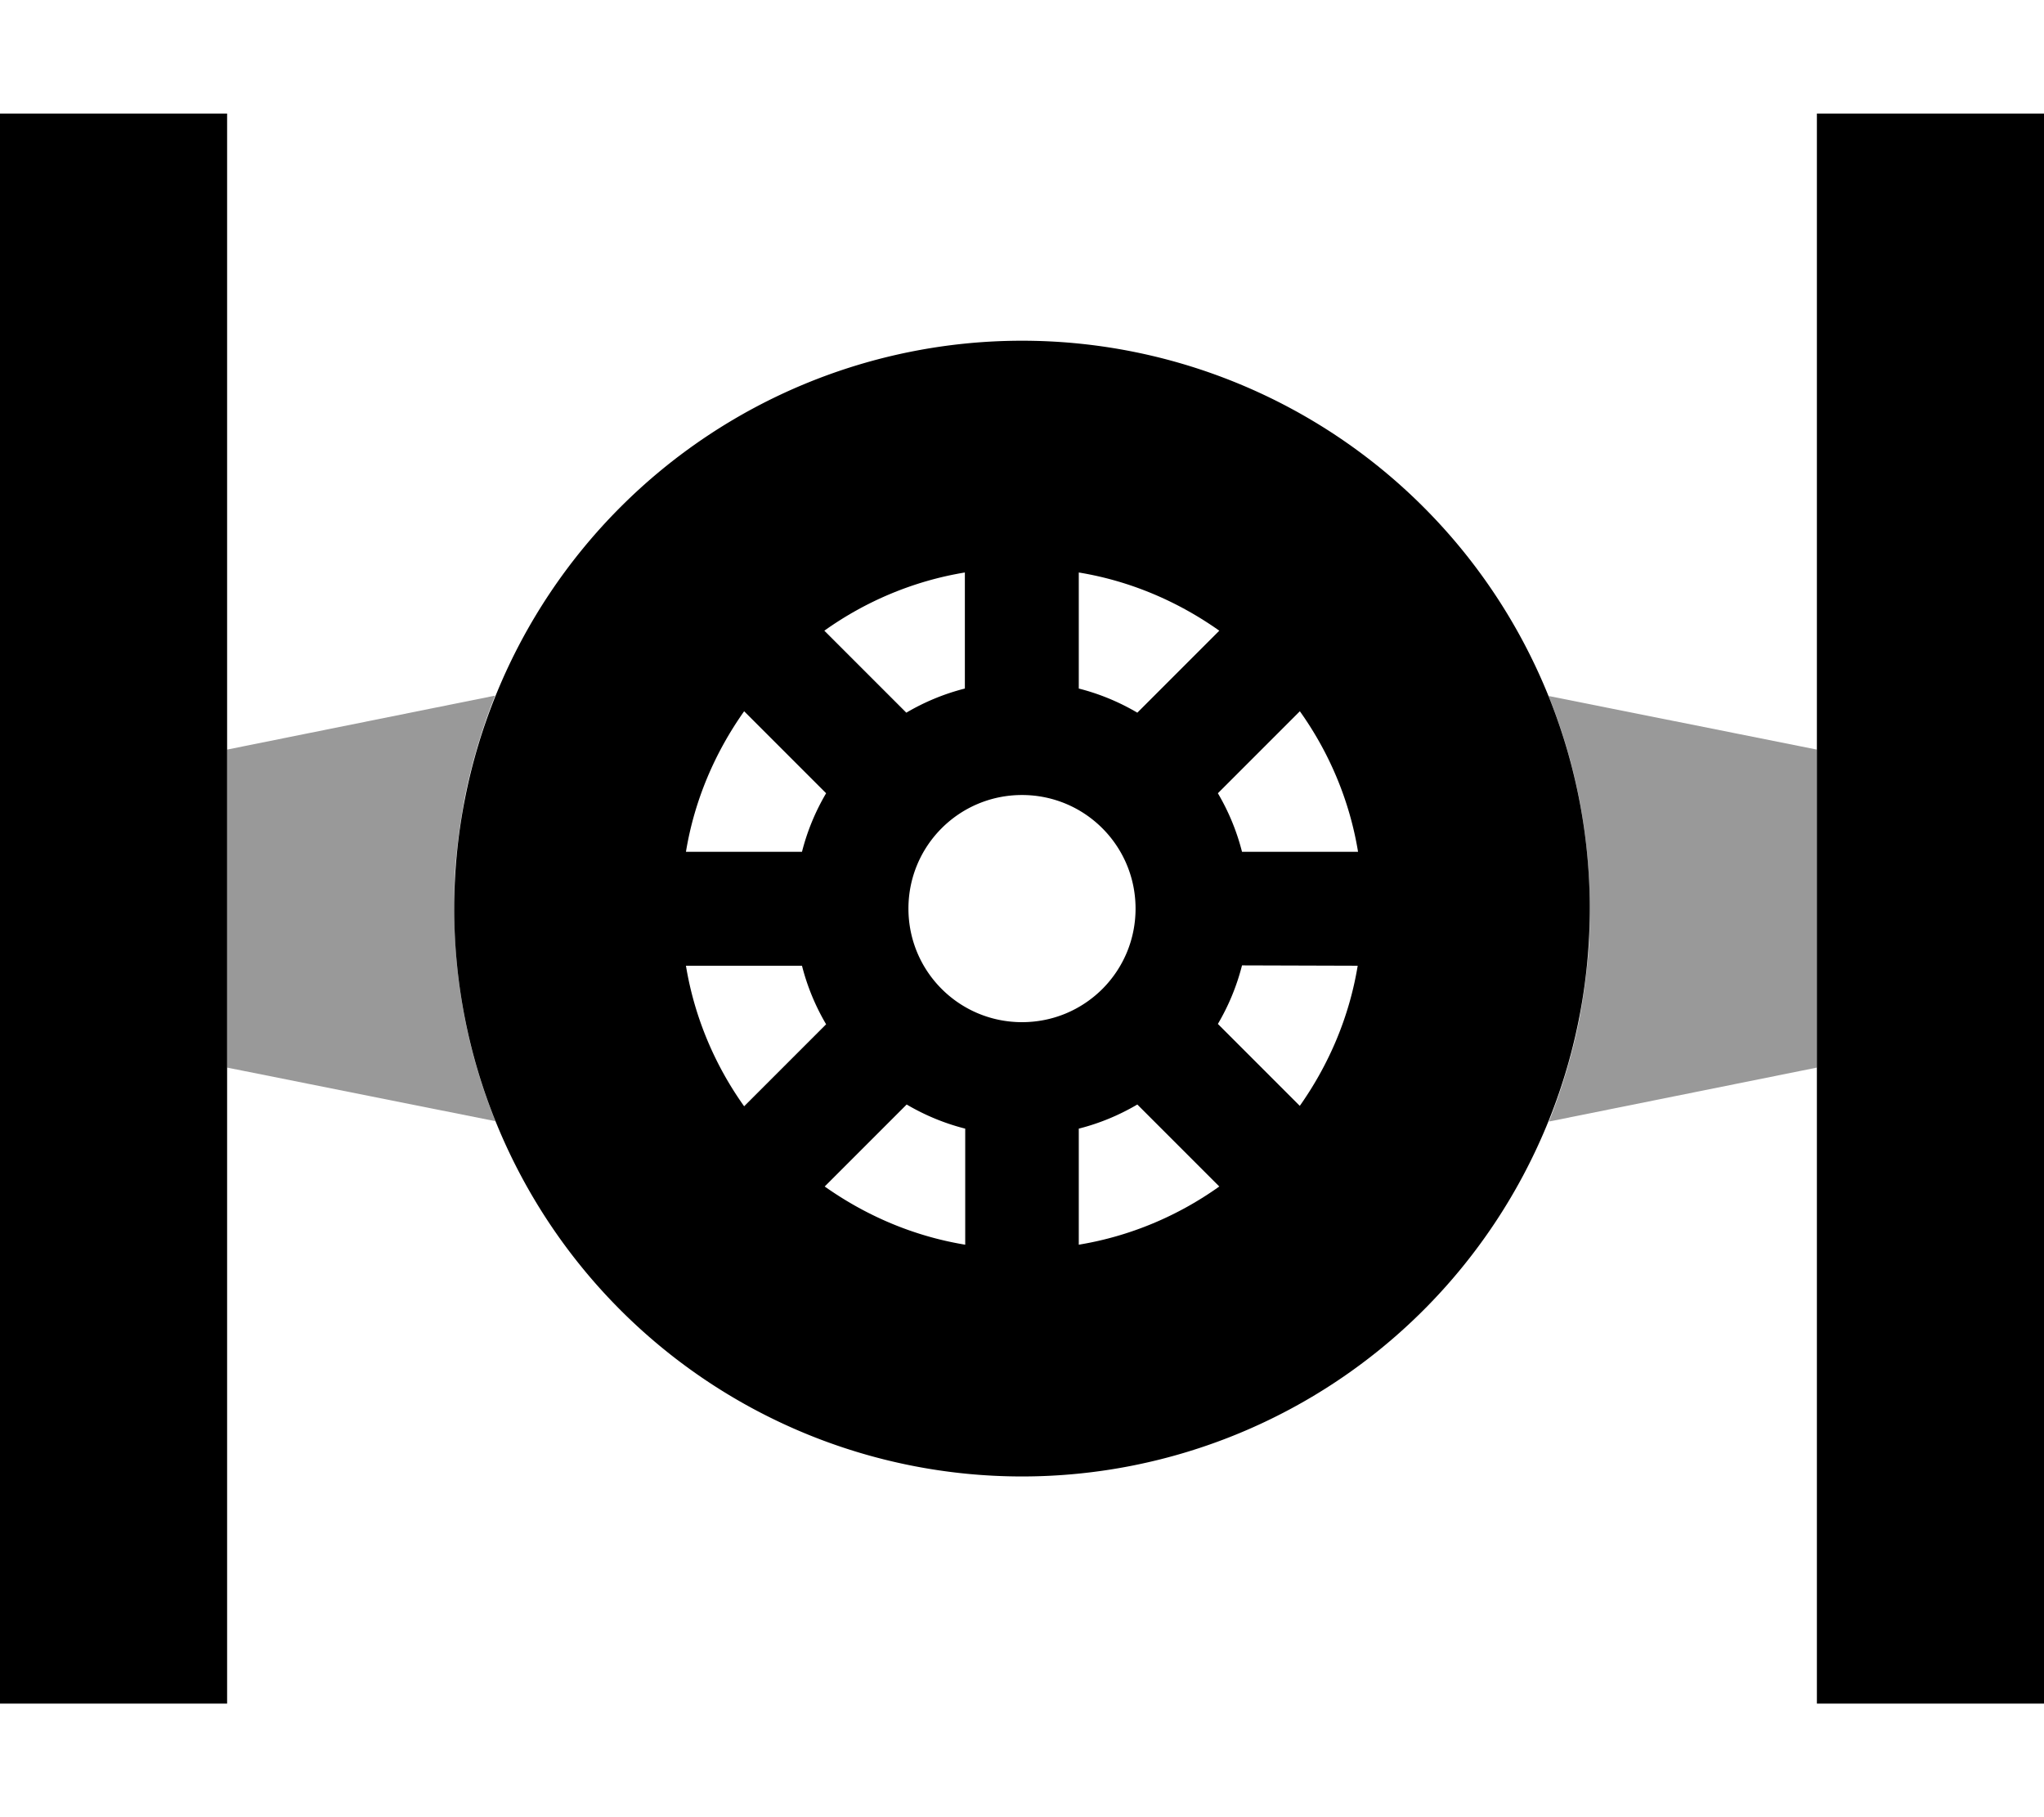 <svg xmlns="http://www.w3.org/2000/svg" viewBox="0 0 576 512"><!--! Font Awesome Pro 6.7.2 by @fontawesome - https://fontawesome.com License - https://fontawesome.com/license (Commercial License) Copyright 2024 Fonticons, Inc. --><defs><style>.fa-secondary{opacity:.4}</style></defs><path class="fa-secondary" d="M64 211.2l0 89.6 75.6 15.1C132.1 297.4 128 277.2 128 256c0-1.3 0-2.6 0-4s.1-2.6 .1-3.9c.1-2.6 .3-5.2 .6-7.8c.5-5.2 1.3-10.3 2.2-15.3c2-10 4.9-19.7 8.6-29L64 211.2zm372.4-15.1c7.5 18.5 11.6 38.7 11.6 59.9c0 1.3 0 2.6 0 4s-.1 2.6-.1 3.9c-.1 2.6-.3 5.2-.6 7.8c-.5 5.2-1.3 10.3-2.2 15.3c-2 10-4.9 19.7-8.6 29L512 300.8l0-89.6-75.6-15.1z"/><path class="fa-primary" d="M64 32l0 32 0 384 0 32L0 480l0-32L0 64 0 32l64 0zm512 0l0 32 0 384 0 32-64 0 0-32 0-384 0-32 64 0zM272 350.7l0-32.7c-5.9-1.5-11.4-3.8-16.5-6.8l-23.1 23.1c11.6 8.2 25 14 39.6 16.4zm-62.3-39l23.1-23.1c-3-5.1-5.3-10.6-6.8-16.5l-32.7 0c2.4 14.6 8.2 28.1 16.4 39.6zM193.3 240l32.7 0c1.5-5.9 3.8-11.4 6.8-16.5l-23.1-23.1c-8.2 11.6-14 25-16.4 39.6zm39-62.3l23.1 23.1c5.1-3 10.6-5.3 16.5-6.8l0-32.7c-14.6 2.4-28.1 8.2-39.6 16.4zM343.6 334.3l-23.1-23.1c-5.1 3-10.6 5.3-16.5 6.8l0 32.7c14.6-2.4 28.1-8.2 39.6-16.4zm22.6-22.6c8.2-11.6 14-25 16.4-39.6L350 272c-1.5 5.9-3.8 11.4-6.8 16.5l23.1 23.1zM350 240l32.7 0c-2.4-14.6-8.2-28.1-16.4-39.6l-23.1 23.1c3 5.1 5.3 10.6 6.8 16.5zm-6.4-62.3c-11.6-8.2-25-14-39.6-16.4l0 32.7c5.9 1.5 11.4 3.8 16.5 6.8l23.1-23.1zM128 256a160 160 0 1 1 320 0 160 160 0 1 1 -320 0zm182.8 22.5c5.7-5.8 9.2-13.7 9.2-22.5c0-17.7-14.3-32-32-32s-32 14.3-32 32s14.3 32 32 32c8.8 0 16.7-3.5 22.5-9.2l.3-.3z"/></svg>